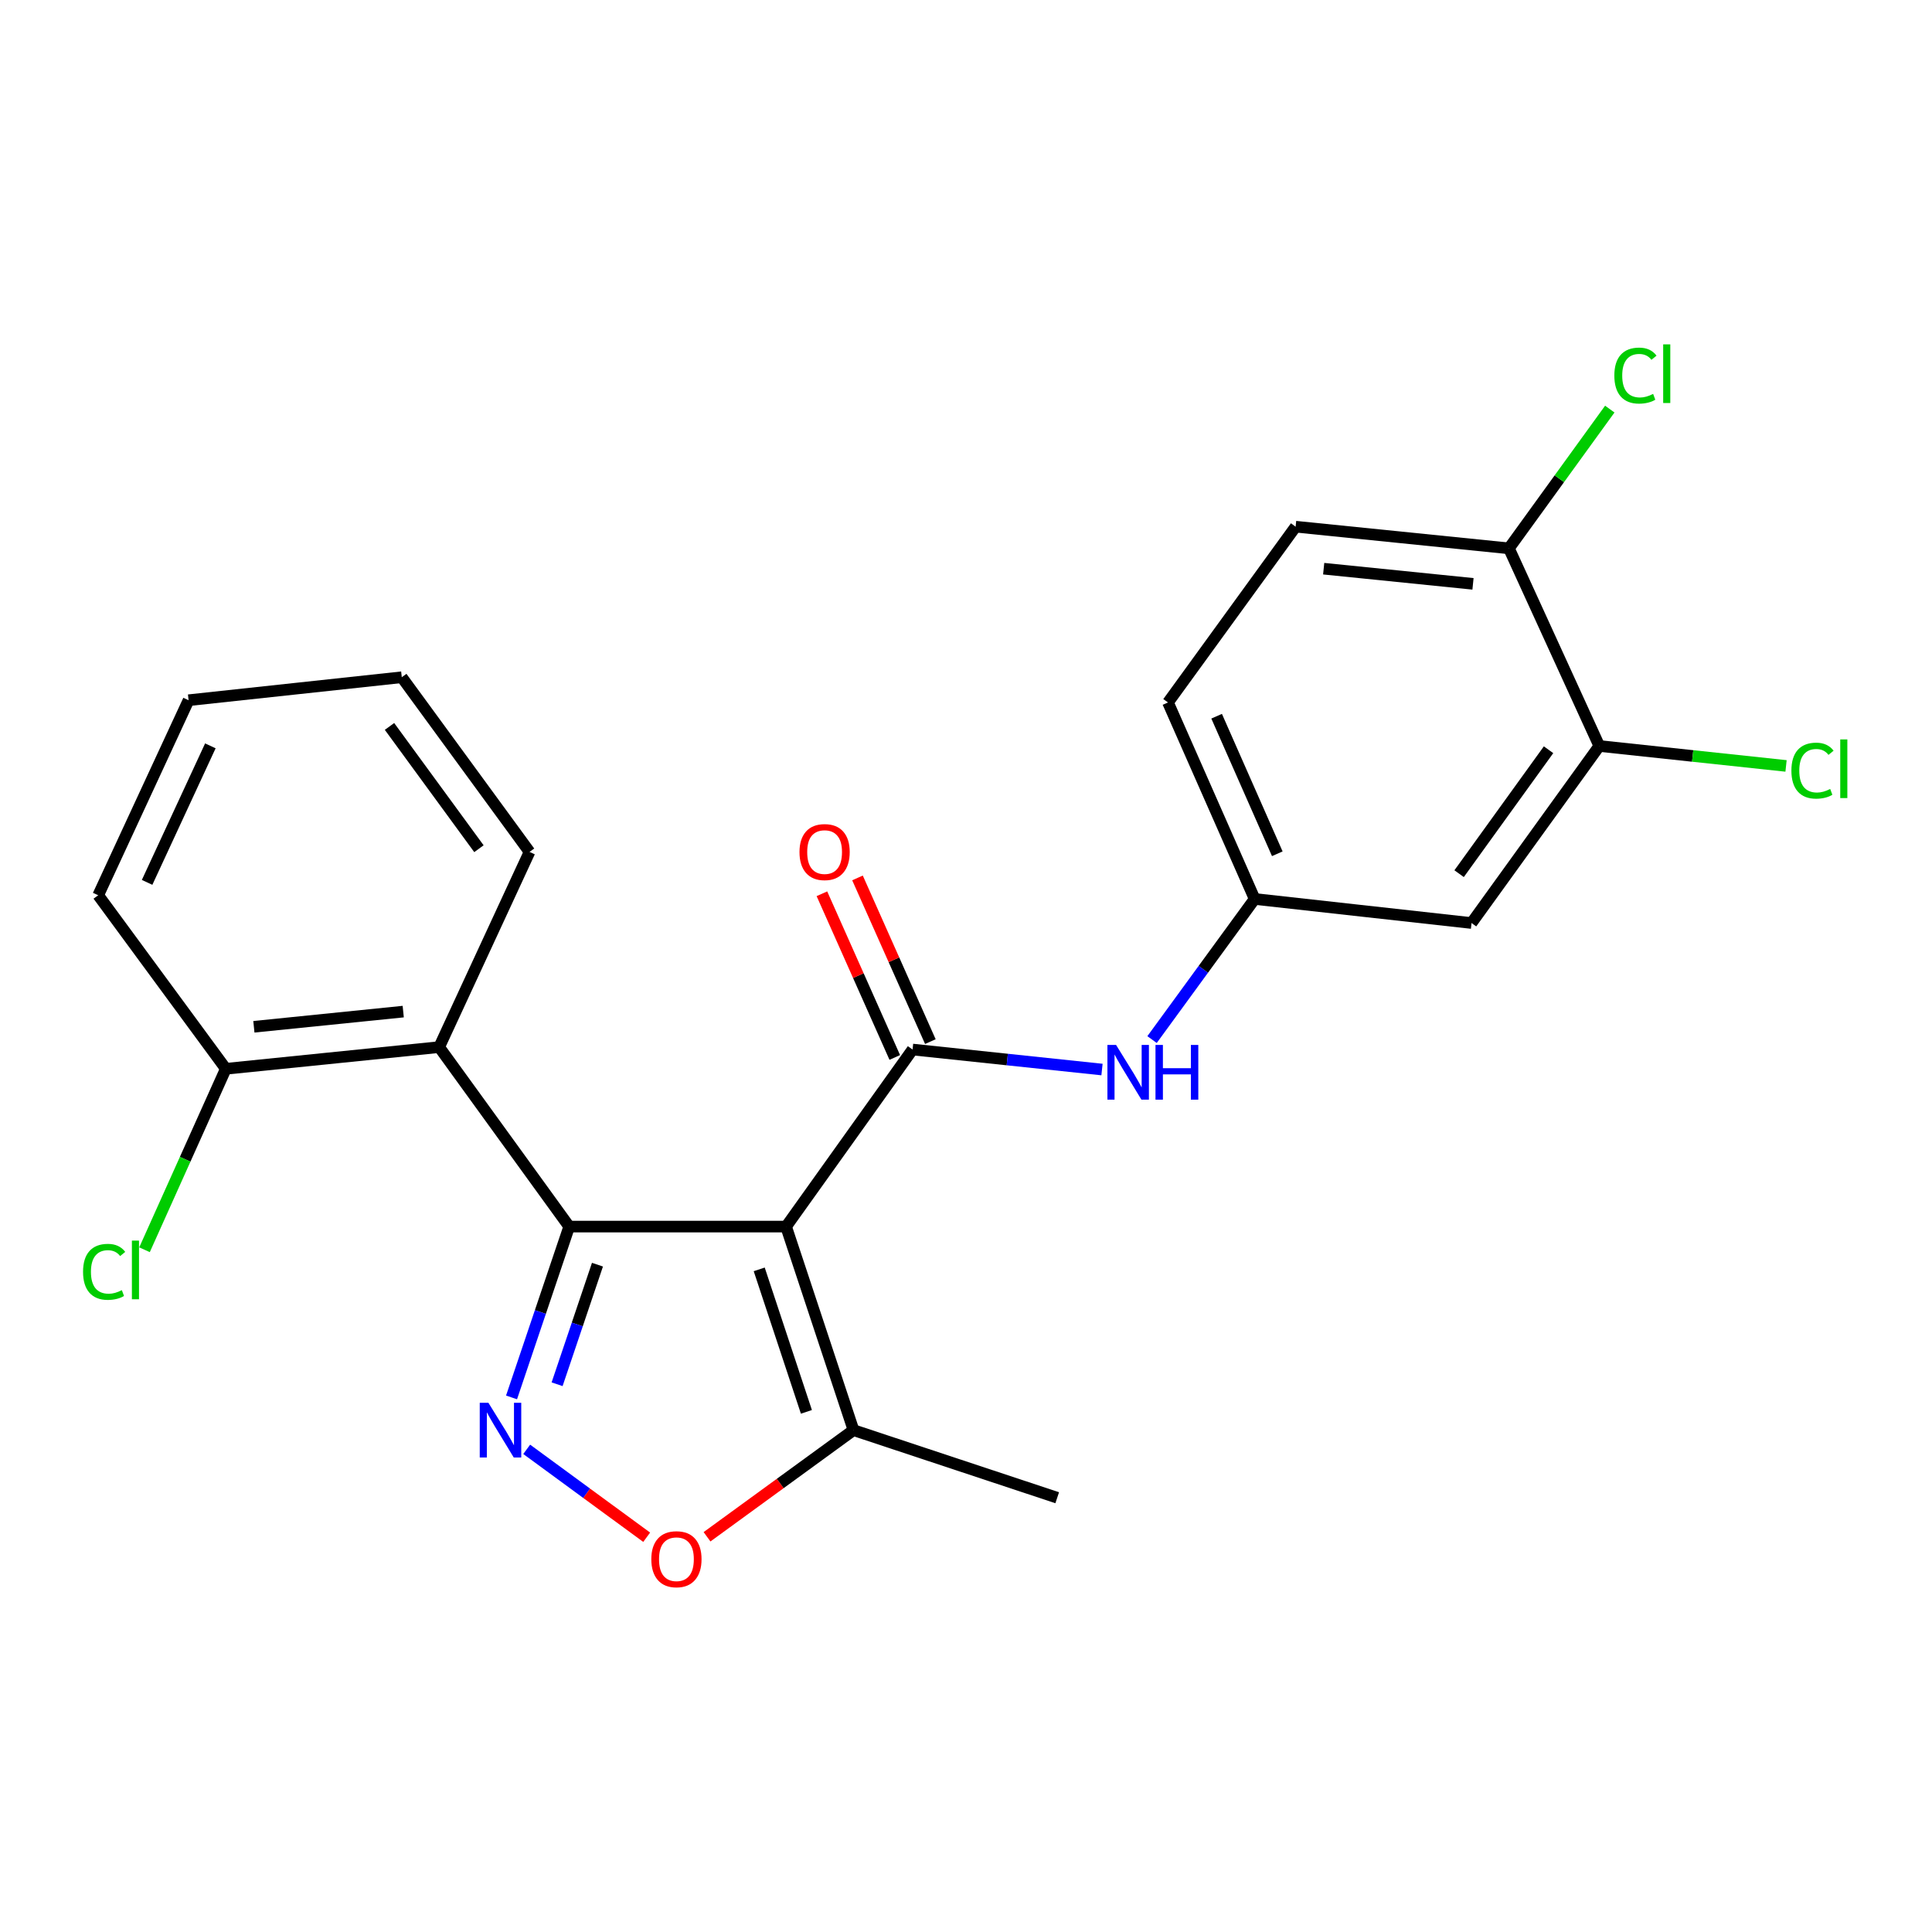 <?xml version='1.0' encoding='iso-8859-1'?>
<svg version='1.1' baseProfile='full'
              xmlns='http://www.w3.org/2000/svg'
                      xmlns:rdkit='http://www.rdkit.org/xml'
                      xmlns:xlink='http://www.w3.org/1999/xlink'
                  xml:space='preserve'
width='1000px' height='1000px' viewBox='0 0 1000 1000'>
<!-- END OF HEADER -->
<rect style='opacity:1.0;fill:#FFFFFF;stroke:none' width='1000' height='1000' x='0' y='0'> </rect>
<path class='bond-0' d='M 406.875,634.882 L 294.619,634.882' style='fill:none;fill-rule:evenodd;stroke:#000000;stroke-width:6px;stroke-linecap:butt;stroke-linejoin:miter;stroke-opacity:1' />
<path class='bond-2' d='M 406.875,634.882 L 472.344,543.236' style='fill:none;fill-rule:evenodd;stroke:#000000;stroke-width:6px;stroke-linecap:butt;stroke-linejoin:miter;stroke-opacity:1' />
<path class='bond-5' d='M 406.875,634.882 L 441.766,740.238' style='fill:none;fill-rule:evenodd;stroke:#000000;stroke-width:6px;stroke-linecap:butt;stroke-linejoin:miter;stroke-opacity:1' />
<path class='bond-5' d='M 392.969,657.024 L 417.393,730.773' style='fill:none;fill-rule:evenodd;stroke:#000000;stroke-width:6px;stroke-linecap:butt;stroke-linejoin:miter;stroke-opacity:1' />
<path class='bond-1' d='M 294.619,634.882 L 279.697,679.09' style='fill:none;fill-rule:evenodd;stroke:#000000;stroke-width:6px;stroke-linecap:butt;stroke-linejoin:miter;stroke-opacity:1' />
<path class='bond-1' d='M 279.697,679.09 L 264.774,723.298' style='fill:none;fill-rule:evenodd;stroke:#0000FF;stroke-width:6px;stroke-linecap:butt;stroke-linejoin:miter;stroke-opacity:1' />
<path class='bond-1' d='M 309.245,654.593 L 298.8,685.538' style='fill:none;fill-rule:evenodd;stroke:#000000;stroke-width:6px;stroke-linecap:butt;stroke-linejoin:miter;stroke-opacity:1' />
<path class='bond-1' d='M 298.8,685.538 L 288.354,716.484' style='fill:none;fill-rule:evenodd;stroke:#0000FF;stroke-width:6px;stroke-linecap:butt;stroke-linejoin:miter;stroke-opacity:1' />
<path class='bond-3' d='M 294.619,634.882 L 227.313,541.982' style='fill:none;fill-rule:evenodd;stroke:#000000;stroke-width:6px;stroke-linecap:butt;stroke-linejoin:miter;stroke-opacity:1' />
<path class='bond-23' d='M 272.619,750.175 L 303.668,772.926' style='fill:none;fill-rule:evenodd;stroke:#0000FF;stroke-width:6px;stroke-linecap:butt;stroke-linejoin:miter;stroke-opacity:1' />
<path class='bond-23' d='M 303.668,772.926 L 334.718,795.677' style='fill:none;fill-rule:evenodd;stroke:#FF0000;stroke-width:6px;stroke-linecap:butt;stroke-linejoin:miter;stroke-opacity:1' />
<path class='bond-6' d='M 472.344,543.236 L 521.369,548.413' style='fill:none;fill-rule:evenodd;stroke:#000000;stroke-width:6px;stroke-linecap:butt;stroke-linejoin:miter;stroke-opacity:1' />
<path class='bond-6' d='M 521.369,548.413 L 570.394,553.589' style='fill:none;fill-rule:evenodd;stroke:#0000FF;stroke-width:6px;stroke-linecap:butt;stroke-linejoin:miter;stroke-opacity:1' />
<path class='bond-10' d='M 481.554,539.137 L 462.696,496.773' style='fill:none;fill-rule:evenodd;stroke:#000000;stroke-width:6px;stroke-linecap:butt;stroke-linejoin:miter;stroke-opacity:1' />
<path class='bond-10' d='M 462.696,496.773 L 443.839,454.409' style='fill:none;fill-rule:evenodd;stroke:#FF0000;stroke-width:6px;stroke-linecap:butt;stroke-linejoin:miter;stroke-opacity:1' />
<path class='bond-10' d='M 463.135,547.336 L 444.277,504.972' style='fill:none;fill-rule:evenodd;stroke:#000000;stroke-width:6px;stroke-linecap:butt;stroke-linejoin:miter;stroke-opacity:1' />
<path class='bond-10' d='M 444.277,504.972 L 425.419,462.608' style='fill:none;fill-rule:evenodd;stroke:#FF0000;stroke-width:6px;stroke-linecap:butt;stroke-linejoin:miter;stroke-opacity:1' />
<path class='bond-11' d='M 227.313,541.982 L 116.883,553.205' style='fill:none;fill-rule:evenodd;stroke:#000000;stroke-width:6px;stroke-linecap:butt;stroke-linejoin:miter;stroke-opacity:1' />
<path class='bond-11' d='M 208.71,523.607 L 131.409,531.463' style='fill:none;fill-rule:evenodd;stroke:#000000;stroke-width:6px;stroke-linecap:butt;stroke-linejoin:miter;stroke-opacity:1' />
<path class='bond-18' d='M 227.313,541.982 L 274.088,440.949' style='fill:none;fill-rule:evenodd;stroke:#000000;stroke-width:6px;stroke-linecap:butt;stroke-linejoin:miter;stroke-opacity:1' />
<path class='bond-4' d='M 365.954,795.434 L 403.86,767.836' style='fill:none;fill-rule:evenodd;stroke:#FF0000;stroke-width:6px;stroke-linecap:butt;stroke-linejoin:miter;stroke-opacity:1' />
<path class='bond-4' d='M 403.86,767.836 L 441.766,740.238' style='fill:none;fill-rule:evenodd;stroke:#000000;stroke-width:6px;stroke-linecap:butt;stroke-linejoin:miter;stroke-opacity:1' />
<path class='bond-19' d='M 441.766,740.238 L 547.211,775.218' style='fill:none;fill-rule:evenodd;stroke:#000000;stroke-width:6px;stroke-linecap:butt;stroke-linejoin:miter;stroke-opacity:1' />
<path class='bond-9' d='M 596.298,538.083 L 622.853,501.691' style='fill:none;fill-rule:evenodd;stroke:#0000FF;stroke-width:6px;stroke-linecap:butt;stroke-linejoin:miter;stroke-opacity:1' />
<path class='bond-9' d='M 622.853,501.691 L 649.409,465.3' style='fill:none;fill-rule:evenodd;stroke:#000000;stroke-width:6px;stroke-linecap:butt;stroke-linejoin:miter;stroke-opacity:1' />
<path class='bond-7' d='M 827.795,386.121 L 761.664,477.755' style='fill:none;fill-rule:evenodd;stroke:#000000;stroke-width:6px;stroke-linecap:butt;stroke-linejoin:miter;stroke-opacity:1' />
<path class='bond-7' d='M 801.526,388.067 L 755.235,452.212' style='fill:none;fill-rule:evenodd;stroke:#000000;stroke-width:6px;stroke-linecap:butt;stroke-linejoin:miter;stroke-opacity:1' />
<path class='bond-14' d='M 827.795,386.121 L 876.123,391.281' style='fill:none;fill-rule:evenodd;stroke:#000000;stroke-width:6px;stroke-linecap:butt;stroke-linejoin:miter;stroke-opacity:1' />
<path class='bond-14' d='M 876.123,391.281 L 924.452,396.442' style='fill:none;fill-rule:evenodd;stroke:#00CC00;stroke-width:6px;stroke-linecap:butt;stroke-linejoin:miter;stroke-opacity:1' />
<path class='bond-25' d='M 827.795,386.121 L 781.02,283.823' style='fill:none;fill-rule:evenodd;stroke:#000000;stroke-width:6px;stroke-linecap:butt;stroke-linejoin:miter;stroke-opacity:1' />
<path class='bond-8' d='M 761.664,477.755 L 649.409,465.3' style='fill:none;fill-rule:evenodd;stroke:#000000;stroke-width:6px;stroke-linecap:butt;stroke-linejoin:miter;stroke-opacity:1' />
<path class='bond-15' d='M 649.409,465.3 L 604.549,363.596' style='fill:none;fill-rule:evenodd;stroke:#000000;stroke-width:6px;stroke-linecap:butt;stroke-linejoin:miter;stroke-opacity:1' />
<path class='bond-15' d='M 661.127,441.908 L 629.725,370.715' style='fill:none;fill-rule:evenodd;stroke:#000000;stroke-width:6px;stroke-linecap:butt;stroke-linejoin:miter;stroke-opacity:1' />
<path class='bond-16' d='M 116.883,553.205 L 95.842,600.038' style='fill:none;fill-rule:evenodd;stroke:#000000;stroke-width:6px;stroke-linecap:butt;stroke-linejoin:miter;stroke-opacity:1' />
<path class='bond-16' d='M 95.842,600.038 L 74.801,646.871' style='fill:none;fill-rule:evenodd;stroke:#00CC00;stroke-width:6px;stroke-linecap:butt;stroke-linejoin:miter;stroke-opacity:1' />
<path class='bond-20' d='M 116.883,553.205 L 50.831,463.385' style='fill:none;fill-rule:evenodd;stroke:#000000;stroke-width:6px;stroke-linecap:butt;stroke-linejoin:miter;stroke-opacity:1' />
<path class='bond-12' d='M 781.02,283.823 L 670.612,272.61' style='fill:none;fill-rule:evenodd;stroke:#000000;stroke-width:6px;stroke-linecap:butt;stroke-linejoin:miter;stroke-opacity:1' />
<path class='bond-12' d='M 762.421,302.199 L 685.136,294.351' style='fill:none;fill-rule:evenodd;stroke:#000000;stroke-width:6px;stroke-linecap:butt;stroke-linejoin:miter;stroke-opacity:1' />
<path class='bond-17' d='M 781.02,283.823 L 807.121,247.787' style='fill:none;fill-rule:evenodd;stroke:#000000;stroke-width:6px;stroke-linecap:butt;stroke-linejoin:miter;stroke-opacity:1' />
<path class='bond-17' d='M 807.121,247.787 L 833.223,211.751' style='fill:none;fill-rule:evenodd;stroke:#00CC00;stroke-width:6px;stroke-linecap:butt;stroke-linejoin:miter;stroke-opacity:1' />
<path class='bond-13' d='M 670.612,272.61 L 604.549,363.596' style='fill:none;fill-rule:evenodd;stroke:#000000;stroke-width:6px;stroke-linecap:butt;stroke-linejoin:miter;stroke-opacity:1' />
<path class='bond-21' d='M 274.088,440.949 L 207.958,350.535' style='fill:none;fill-rule:evenodd;stroke:#000000;stroke-width:6px;stroke-linecap:butt;stroke-linejoin:miter;stroke-opacity:1' />
<path class='bond-21' d='M 247.895,439.29 L 201.604,376' style='fill:none;fill-rule:evenodd;stroke:#000000;stroke-width:6px;stroke-linecap:butt;stroke-linejoin:miter;stroke-opacity:1' />
<path class='bond-24' d='M 50.831,463.385 L 97.606,362.431' style='fill:none;fill-rule:evenodd;stroke:#000000;stroke-width:6px;stroke-linecap:butt;stroke-linejoin:miter;stroke-opacity:1' />
<path class='bond-24' d='M 76.141,456.717 L 108.883,386.05' style='fill:none;fill-rule:evenodd;stroke:#000000;stroke-width:6px;stroke-linecap:butt;stroke-linejoin:miter;stroke-opacity:1' />
<path class='bond-22' d='M 207.958,350.535 L 97.606,362.431' style='fill:none;fill-rule:evenodd;stroke:#000000;stroke-width:6px;stroke-linecap:butt;stroke-linejoin:miter;stroke-opacity:1' />
<path  class='atom-2' d='M 252.796 726.078
L 262.076 741.078
Q 262.996 742.558, 264.476 745.238
Q 265.956 747.918, 266.036 748.078
L 266.036 726.078
L 269.796 726.078
L 269.796 754.398
L 265.916 754.398
L 255.956 737.998
Q 254.796 736.078, 253.556 733.878
Q 252.356 731.678, 251.996 730.998
L 251.996 754.398
L 248.316 754.398
L 248.316 726.078
L 252.796 726.078
' fill='#0000FF'/>
<path  class='atom-5' d='M 337.12 807.042
Q 337.12 800.242, 340.48 796.442
Q 343.84 792.642, 350.12 792.642
Q 356.4 792.642, 359.76 796.442
Q 363.12 800.242, 363.12 807.042
Q 363.12 813.922, 359.72 817.842
Q 356.32 821.722, 350.12 821.722
Q 343.88 821.722, 340.48 817.842
Q 337.12 813.962, 337.12 807.042
M 350.12 818.522
Q 354.44 818.522, 356.76 815.642
Q 359.12 812.722, 359.12 807.042
Q 359.12 801.482, 356.76 798.682
Q 354.44 795.842, 350.12 795.842
Q 345.8 795.842, 343.44 798.642
Q 341.12 801.442, 341.12 807.042
Q 341.12 812.762, 343.44 815.642
Q 345.8 818.522, 350.12 818.522
' fill='#FF0000'/>
<path  class='atom-7' d='M 577.679 540.859
L 586.959 555.859
Q 587.879 557.339, 589.359 560.019
Q 590.839 562.699, 590.919 562.859
L 590.919 540.859
L 594.679 540.859
L 594.679 569.179
L 590.799 569.179
L 580.839 552.779
Q 579.679 550.859, 578.439 548.659
Q 577.239 546.459, 576.879 545.779
L 576.879 569.179
L 573.199 569.179
L 573.199 540.859
L 577.679 540.859
' fill='#0000FF'/>
<path  class='atom-7' d='M 598.079 540.859
L 601.919 540.859
L 601.919 552.899
L 616.399 552.899
L 616.399 540.859
L 620.239 540.859
L 620.239 569.179
L 616.399 569.179
L 616.399 556.099
L 601.919 556.099
L 601.919 569.179
L 598.079 569.179
L 598.079 540.859
' fill='#0000FF'/>
<path  class='atom-11' d='M 413.813 441.029
Q 413.813 434.229, 417.173 430.429
Q 420.533 426.629, 426.813 426.629
Q 433.093 426.629, 436.453 430.429
Q 439.813 434.229, 439.813 441.029
Q 439.813 447.909, 436.413 451.829
Q 433.013 455.709, 426.813 455.709
Q 420.573 455.709, 417.173 451.829
Q 413.813 447.949, 413.813 441.029
M 426.813 452.509
Q 431.133 452.509, 433.453 449.629
Q 435.813 446.709, 435.813 441.029
Q 435.813 435.469, 433.453 432.669
Q 431.133 429.829, 426.813 429.829
Q 422.493 429.829, 420.133 432.629
Q 417.813 435.429, 417.813 441.029
Q 417.813 446.749, 420.133 449.629
Q 422.493 452.509, 426.813 452.509
' fill='#FF0000'/>
<path  class='atom-15' d='M 927.226 398.884
Q 927.226 391.844, 930.506 388.164
Q 933.826 384.444, 940.106 384.444
Q 945.946 384.444, 949.066 388.564
L 946.426 390.724
Q 944.146 387.724, 940.106 387.724
Q 935.826 387.724, 933.546 390.604
Q 931.306 393.444, 931.306 398.884
Q 931.306 404.484, 933.626 407.364
Q 935.986 410.244, 940.546 410.244
Q 943.666 410.244, 947.306 408.364
L 948.426 411.364
Q 946.946 412.324, 944.706 412.884
Q 942.466 413.444, 939.986 413.444
Q 933.826 413.444, 930.506 409.684
Q 927.226 405.924, 927.226 398.884
' fill='#00CC00'/>
<path  class='atom-15' d='M 952.506 382.724
L 956.186 382.724
L 956.186 413.084
L 952.506 413.084
L 952.506 382.724
' fill='#00CC00'/>
<path  class='atom-17' d='M 42.988 658.298
Q 42.988 651.258, 46.268 647.578
Q 49.588 643.858, 55.868 643.858
Q 61.708 643.858, 64.828 647.978
L 62.188 650.138
Q 59.908 647.138, 55.868 647.138
Q 51.588 647.138, 49.308 650.018
Q 47.068 652.858, 47.068 658.298
Q 47.068 663.898, 49.388 666.778
Q 51.748 669.658, 56.308 669.658
Q 59.428 669.658, 63.068 667.778
L 64.188 670.778
Q 62.708 671.738, 60.468 672.298
Q 58.228 672.858, 55.748 672.858
Q 49.588 672.858, 46.268 669.098
Q 42.988 665.338, 42.988 658.298
' fill='#00CC00'/>
<path  class='atom-17' d='M 68.268 642.138
L 71.948 642.138
L 71.948 672.498
L 68.268 672.498
L 68.268 642.138
' fill='#00CC00'/>
<path  class='atom-18' d='M 835.58 194.4
Q 835.58 187.36, 838.86 183.68
Q 842.18 179.96, 848.46 179.96
Q 854.3 179.96, 857.42 184.08
L 854.78 186.24
Q 852.5 183.24, 848.46 183.24
Q 844.18 183.24, 841.9 186.12
Q 839.66 188.96, 839.66 194.4
Q 839.66 200, 841.98 202.88
Q 844.34 205.76, 848.9 205.76
Q 852.02 205.76, 855.66 203.88
L 856.78 206.88
Q 855.3 207.84, 853.06 208.4
Q 850.82 208.96, 848.34 208.96
Q 842.18 208.96, 838.86 205.2
Q 835.58 201.44, 835.58 194.4
' fill='#00CC00'/>
<path  class='atom-18' d='M 860.86 178.24
L 864.54 178.24
L 864.54 208.6
L 860.86 208.6
L 860.86 178.24
' fill='#00CC00'/>
</svg>
